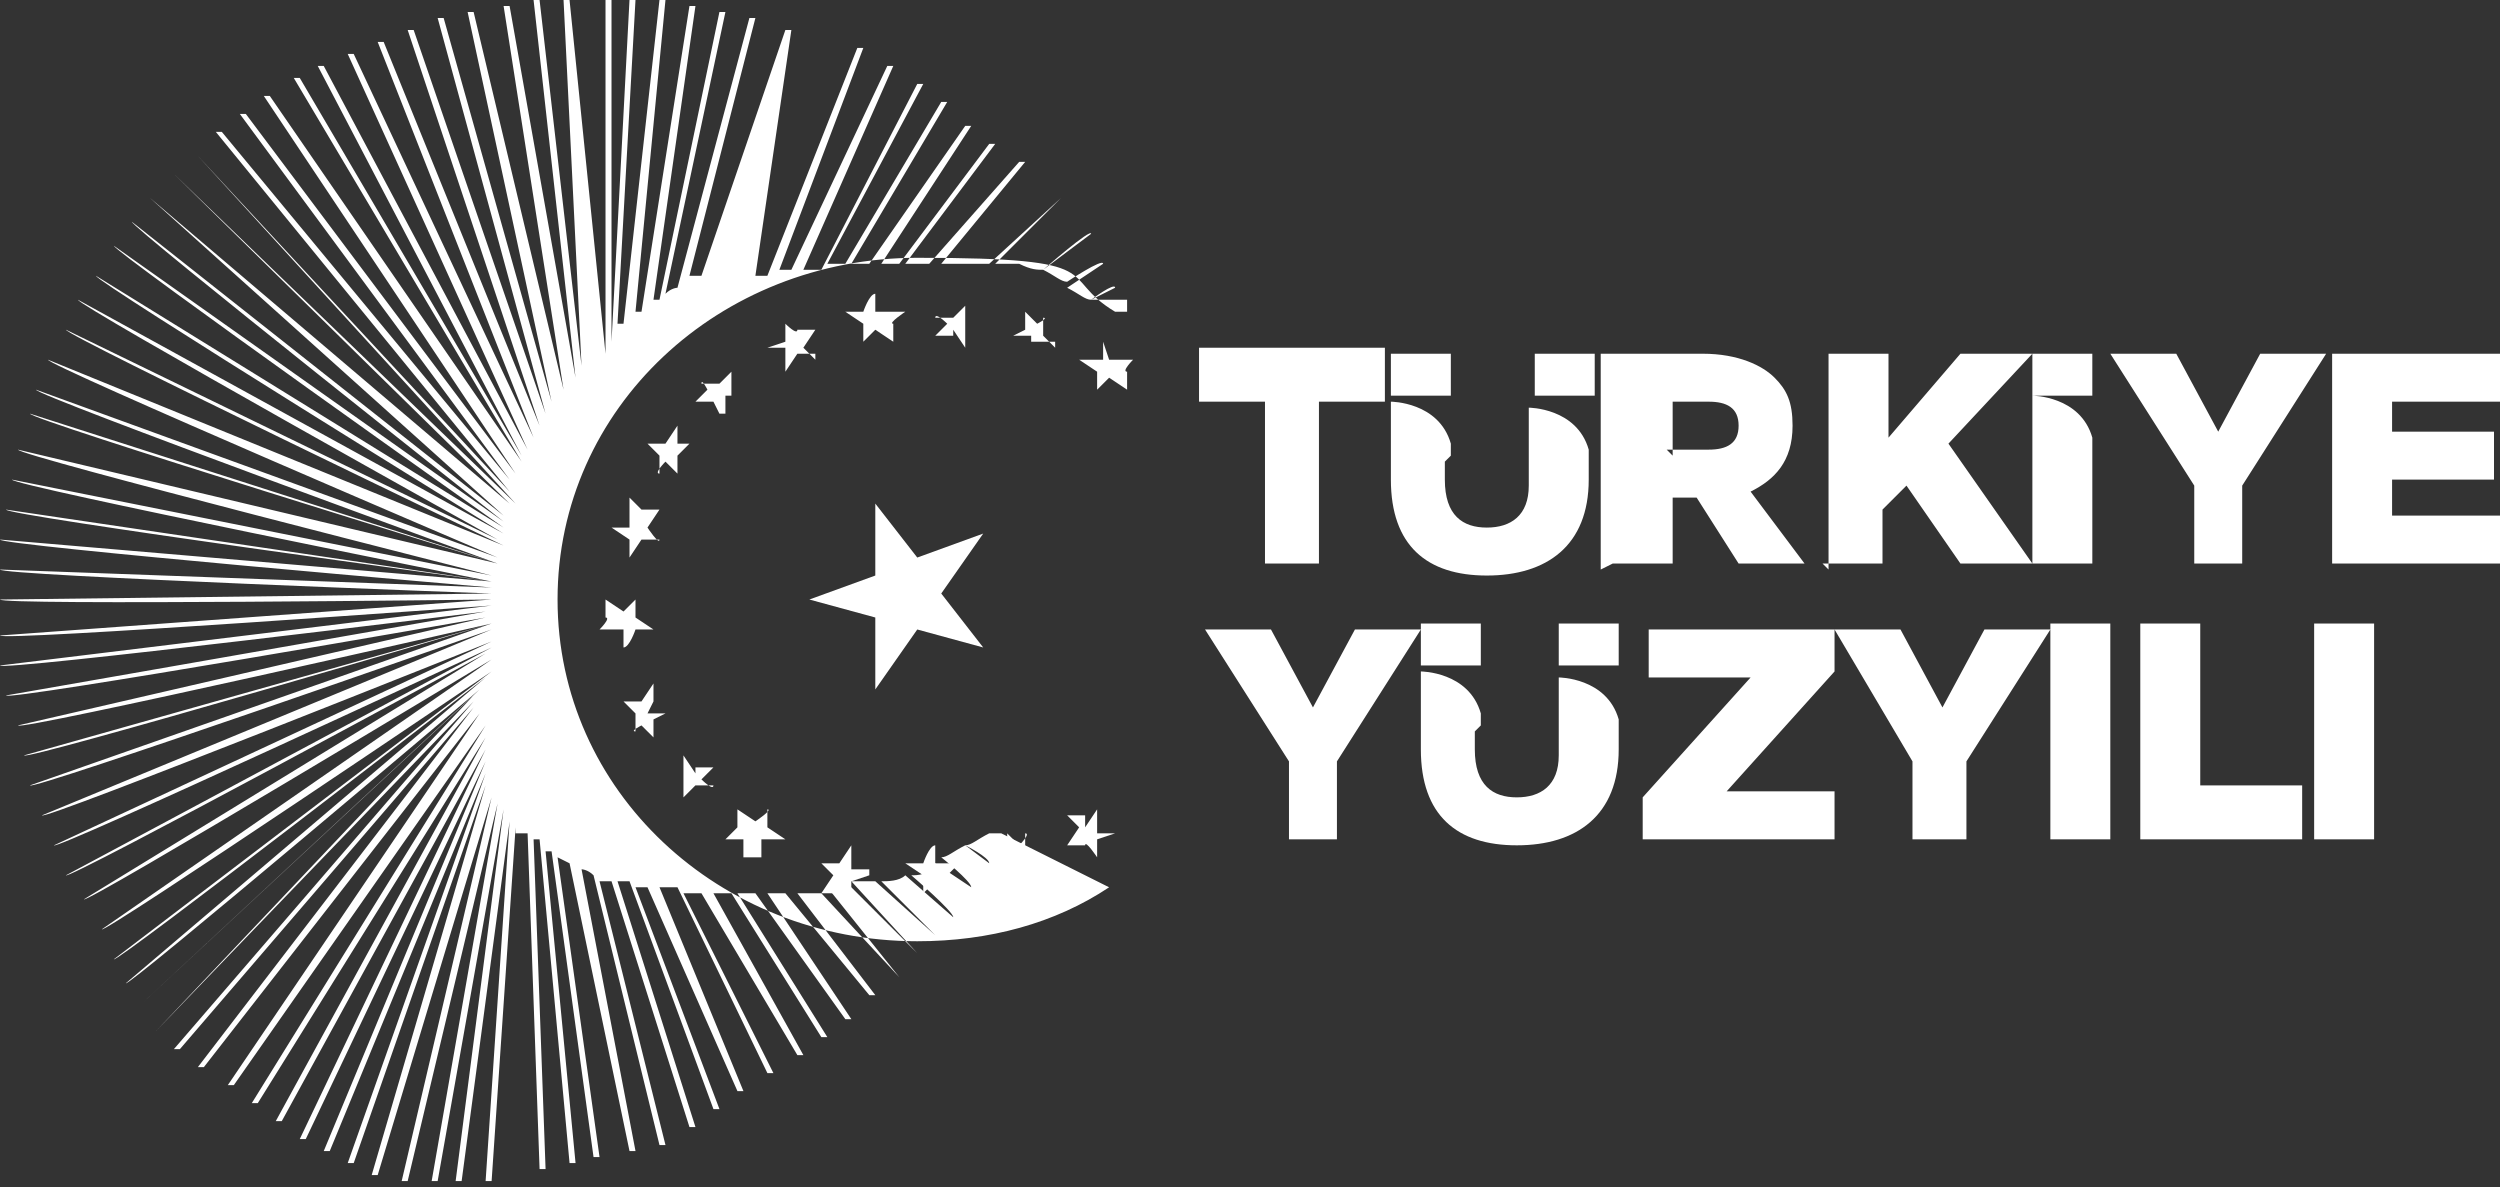 <?xml version="1.0" encoding="UTF-8"?>
<svg id="katman_1" xmlns="http://www.w3.org/2000/svg" xmlns:xlink="http://www.w3.org/1999/xlink" version="1.1" viewBox="0 0 41.7 19.8">
  <rect x="0" y="0" width="41.7" height="19.8" fill="#333333" stroke="none"/>
  <!-- Generator: Adobe Illustrator 29.6.1, SVG Export Plug-In . SVG Version: 2.1.1 Build 9)  -->
  <defs>
    <clipPath id="clippath">
      <rect x="0" y="0" width="84.7" height="19.8" fill="none"/>
    </clipPath>
  </defs>
  <g clip-path="url(#clippath)">
    <g>
      <path d="M27.9,7.6v-.9h.6c.3,0,.5.1.5.4h0c0,.3-.2.4-.5.4h-.7ZM26.9,9.4h1v-1.1h.4l.7,1.1h1.1l-.9-1.2c.4-.2.7-.5.7-1.1h0c0-.4-.1-.6-.3-.8-.2-.2-.6-.4-1.2-.4h-1.7v3.6h0ZM30.4,9.4h1v-.9l.4-.4.9,1.3h1.2l-1.4-2,1.4-1.5h-1.2l-1.2,1.4v-1.4h-1v3.6h0ZM34.9,6.6v-.7h-1v.7h1ZM33.9,9.4h1v-2.1c-.2-.7-1-.7-1-.7v2.8ZM36.4,9.4h1v-1.3l1.4-2.2h-1.1l-.7,1.3-.7-1.3h-1.1l1.4,2.2v1.3h0ZM38.9,9.4h2.9v-.8h-1.9v-.6h1.7v-.8h-1.7v-.5h1.9v-.8h-2.9v3.6ZM26.6,6.6v-.7h-1v.7h1ZM24.2,6.6v-.7h-1v.7h1ZM24.2,7.6v-.2c-.2-.7-1-.7-1-.7v1.3c0,1.1.6,1.6,1.6,1.6s1.7-.5,1.7-1.6v-.5c-.2-.7-1-.7-1-.7v1.3c0,.5-.3.7-.7.7s-.7-.2-.7-.8v-.3h0ZM21.3,14h1v-1.3l1.4-2.2h-1.1l-.7,1.3-.7-1.3h-1.1l1.4,2.2v1.3h0ZM31.8,14h1v-1.3l1.4-2.2h-1.1l-.7,1.3-.7-1.3h-4.2v.8h1.7l-1.8,2v.7h3.2v-.8h-1.8l1.8-2v-.7l1.3,2.2v1.3h0ZM34.2,14h1v-3.6h-1v3.6ZM35.7,14h2.7v-.9h-1.7v-2.7h-1v3.6h0ZM38.6,14h1v-3.6h-1v3.6ZM27,11.1v-.7h-1v.7h1ZM24.7,11.1v-.7h-1v.7h1ZM24.7,12.1v-.2c-.2-.7-1-.7-1-.7v1.3c0,1.1.6,1.6,1.6,1.6s1.7-.5,1.7-1.6v-.5c-.2-.7-1-.7-1-.7v1.3c0,.5-.3.7-.7.7s-.7-.2-.7-.8v-.3h0ZM21,9.4h1v-2.7h1.1v-.9h-3.1v.9h1.1v2.7h0Z" fill="#fff" fill-rule="evenodd"/>
      <path d="M17.6,5.8l-.2-.2v-.3c.1,0-.1.1-.1.1l-.2-.2v.3c0,0-.2.1-.2.1h.3c0,0,0,.4,0,.4v-.3c.1,0,.4,0,.4,0Z" fill="#fff"/>
      <path d="M15.6,14.4v-.3c-.1,0-.2.3-.2.3h-.3c0,0,.3.2.3.2v.3c0,0,.2-.2.2-.2h.3c0,.1-.1-.1-.1-.1l.2-.2h-.3Z" fill="#fff"/>
      <path d="M15.7,9.9l.7-1-1.1.4-.7-.9v1.2s-1.1.4-1.1.4l1.1.3v1.2s.7-1,.7-1l1.1.3-.7-.9Z" fill="#fff"/>
      <path d="M16.8,14.4v.3c0,0,.2-.3.2-.3h.3s-.2-.2-.2-.2v-.3c.1,0-.1.2-.1.2l-.2-.2v.3c0,0-.2.2-.2.2h.3Z" fill="#fff"/>
      <path d="M14.5,14.5h-.3c0,0,0-.4,0-.4l-.2.3h-.3c0,0,.2.2.2.2l-.2.3h.3c0-.1.2.1.2.1v-.3s.3-.1.3-.1Z" fill="#fff"/>
      <path d="M18.1,13.6h-.3c0,0,.2.2.2.2l-.2.3h.3c0-.1.2.2.2.2v-.3s.3-.1.3-.1h-.3v-.4l-.2.3Z" fill="#fff"/>
      <path d="M18.5,14.8c-.9.6-2,.9-3.2.9-3.3,0-6-2.5-6-5.7s2.7-5.7,6-5.7,2.3.3,3.3.9h.2c0-.1,0-.2,0-.2h-.2c-.1,0-.2,0-.4,0l.4-.2h0c0-.1-.4.2-.4.2-.1,0-.2-.1-.4-.2l.6-.4h0c0-.1-.6.3-.6.3-.1,0-.2-.1-.4-.2l.8-.6h0c0-.1-.8.6-.8.6-.1,0-.2,0-.4-.1l1-.8h0c0,0-1,.8-1,.8-.1,0-.2,0-.4,0l1.1-1.1h0c0,0-1.2,1.1-1.2,1.1-.1,0-.2,0-.4,0l1.3-1.4h0c0,0-1.3,1.4-1.3,1.4-.1,0-.2,0-.4,0l1.4-1.7h-.1c0,0-1.5,1.7-1.5,1.7,0,0-.1,0-.2,0s-.1,0-.2,0l1.5-2h-.1c0,0-1.5,2-1.5,2-.1,0-.2,0-.3,0l1.5-2.3h-.1c0,0-1.6,2.3-1.6,2.3-.1,0-.2,0-.3,0l1.6-2.7h-.1c0,0-1.6,2.7-1.6,2.7,0,0-.2,0-.3,0l1.6-3h-.1c0,0-1.6,3.1-1.6,3.1,0,0-.2,0-.3,0l1.5-3.4h-.1c0,0-1.6,3.4-1.6,3.4,0,0-.2,0-.2,0l1.4-3.7h-.1s-1.5,3.8-1.5,3.8c0,0-.1,0-.2,0L13.2.5h-.1s-1.4,4.1-1.4,4.1c0,0-.1,0-.2,0L12.6.3h-.1s-1.2,4.5-1.2,4.5c0,0-.1,0-.2.1L12.1.2h-.1s-1,4.8-1,4.8c0,0,0,0-.1,0L11.6.1h-.1s-.8,5.1-.8,5.1c0,0,0,0-.1,0L11.1,0h-.1s-.6,5.4-.6,5.4c0,0,0,0-.1,0L10.6,0h-.1s-.3,5.7-.3,5.7c0,0,0,0,0,0V0h-.1v5.9s0,0,0,0L9.5,0h-.1s.3,6.1.3,6.1c0,0,0,0,0,0L9,0h-.1s.7,6.3.7,6.3c0,0,0,0,0,0L8.5.1h-.1s1,6.4,1,6.4c0,0,0,0,0,0L7.9.2h-.1s1.4,6.5,1.4,6.5c0,0,0,0,0,0L7.4.3h-.1s1.8,6.6,1.8,6.6c0,0,0,0,0,0L6.9.5h-.1s2.2,6.6,2.2,6.6c0,0,0,0,0,0L6.4.7h-.1s2.6,6.6,2.6,6.6h0S5.9.9,5.9.9h-.1c0,0,3,6.6,3,6.6h0S5.4,1.1,5.4,1.1h-.1c0,0,3.4,6.5,3.4,6.5h0S5,1.3,5,1.3h-.1c0,0,3.8,6.4,3.8,6.4h0S4.5,1.6,4.5,1.6h-.1c0,0,4.2,6.3,4.2,6.3h0S4.1,1.9,4.1,1.9h-.1c0,0,4.5,6.1,4.5,6.1h0S3.7,2.2,3.7,2.2h-.1c0,0,4.9,6,4.9,6h0S3.3,2.6,3.3,2.6h0c0,0,5.3,5.8,5.3,5.8h0S2.9,2.9,2.9,2.9h0c0,0,5.6,5.5,5.6,5.5h0S2.5,3.3,2.5,3.3h0c0,0,5.9,5.3,5.9,5.3h0S2.2,3.7,2.2,3.7h0c0,.1,6.2,5,6.2,5h0S1.9,4.1,1.9,4.1h0c0,.1,6.5,4.7,6.5,4.7h0S1.6,4.6,1.6,4.6h0c0,.1,6.8,4.3,6.8,4.3h0S1.3,5,1.3,5h0c0,.1,7,4,7,4,0,0,0,0,0,0L1.1,5.5h0c0,.1,7.3,3.6,7.3,3.6h0S.8,6,.8,6h0c0,.1,7.5,3.3,7.5,3.3h0S.6,6.5.6,6.5h0c0,.1,7.7,2.9,7.7,2.9,0,0,0,0,0,0L.5,6.9h0c0,.1,7.8,2.5,7.8,2.5h0S.3,7.5.3,7.5h0c0,.1,7.9,2.1,7.9,2.1h0S.2,8,.2,8h0c0,.1,8,1.7,8,1.7h0S.1,8.5.1,8.5h0c0,.1,8.1,1.2,8.1,1.2h0S0,9,0,9h0c0,.1,8.2.8,8.2.8h0S0,9.5,0,9.5H0c0,.1,8.2.4,8.2.4h0s-8.2.1-8.2.1h0c0,.1,8.2,0,8.2,0h0S0,10.6,0,10.6h0c0,.1,8.2-.5,8.2-.5h0S0,11.1,0,11.1h0c0,.1,8.1-.9,8.1-.9h0S.1,11.6.1,11.6h0c0,.1,8-1.3,8-1.3h0S.3,12.1.3,12.1h0c0,.1,7.9-1.7,7.9-1.7h0S.4,12.6.4,12.6h0c0,.1,7.8-2.2,7.8-2.2h0S.5,13.1.5,13.1h0c0,.1,7.7-2.6,7.7-2.6h0S.7,13.6.7,13.6h0c0,.1,7.5-2.9,7.5-2.9h0S.9,14.1.9,14.1h0c0,.1,7.3-3.3,7.3-3.3h0s-7.1,3.8-7.1,3.8h0c0,.1,7-3.7,7-3.7h0S1.4,15,1.4,15h0c0,.1,6.8-4,6.8-4h0S1.7,15.5,1.7,15.5h0c0,.1,6.5-4.3,6.5-4.3h0s-6.3,4.8-6.3,4.8h0c0,.1,6.2-4.7,6.2-4.7h0s-6,5.1-6,5.1h0c0,.1,5.9-4.9,5.9-4.9h0s-5.7,5.3-5.7,5.3h0c0,0,5.6-5.2,5.6-5.2h0s-5.3,5.6-5.3,5.6h0c0,0,5.3-5.5,5.3-5.5h0s-5,5.8-5,5.8h.1c0,0,4.9-5.7,4.9-5.7h0s-4.6,6-4.6,6h.1c0,0,4.6-5.9,4.6-5.9h0s-4.2,6.2-4.2,6.2h.1c0,0,4.2-6,4.2-6h0s-3.9,6.3-3.9,6.3h.1c0,0,3.8-6.1,3.8-6.1h0s-3.5,6.4-3.5,6.4h.1c0,0,3.4-6.2,3.4-6.2h0s-3.1,6.5-3.1,6.5h.1c0,0,3-6.3,3-6.3h0s-2.7,6.5-2.7,6.5h.1c0,0,2.6-6.3,2.6-6.3h0s-2.3,6.5-2.3,6.5h.1s2.2-6.3,2.2-6.3c0,0,0,0,0,0l-1.9,6.5h.1s1.9-6.3,1.9-6.3c0,0,0,0,0,0l-1.5,6.4h.1s1.5-6.3,1.5-6.3c0,0,0,0,0,0l-1.1,6.3h.1s1.1-6.2,1.1-6.2c0,0,0,0,0,0l-.8,6.2h.1s.8-6,.8-6c0,0,0,0,0,0l-.4,6h.1s.4-5.9.4-5.9c0,0,0,0,0,0v5.8c0,0,0,0,0,0v-5.7c.1,0,.2,0,.2,0l.2,5.6h.1s-.2-5.5-.2-5.5c0,0,0,0,.1,0l.5,5.4h.1s-.5-5.2-.5-5.2c0,0,0,0,.1,0l.7,5.1h.1s-.7-5-.7-5c0,0,0,0,.2.1l1,4.8h.1s-.9-4.7-.9-4.7c0,0,.1,0,.2.1l1.1,4.5h.1s-1.1-4.4-1.1-4.4c0,0,.1,0,.2,0l1.3,4.1h.1s-1.3-4.1-1.3-4.1c0,0,.1,0,.2,0l1.4,3.8h.1s-1.4-3.7-1.4-3.7c0,0,.2,0,.2,0l1.5,3.4h.1c0,0-1.4-3.4-1.4-3.4,0,0,.2,0,.3,0l1.5,3.1h.1c0,0-1.5-3-1.5-3,0,0,.2,0,.3,0l1.6,2.7h.1c0,0-1.5-2.7-1.5-2.7.1,0,.2,0,.3,0l1.5,2.4h.1c0,0-1.5-2.4-1.5-2.4.1,0,.2,0,.3,0l1.5,2.1h.1c0,0-1.4-2.1-1.4-2.1,0,0,.1,0,.2,0h.1l1.4,1.7h.1c0,0-1.3-1.7-1.3-1.7.1,0,.2,0,.4,0l1.3,1.4h0c0,0-1.2-1.5-1.2-1.5.1,0,.2,0,.4,0l1.1,1.1h0c0,0-1.1-1.2-1.1-1.2.1,0,.2,0,.4,0l1,.9h0c0,0-.9-.9-.9-.9.1,0,.3,0,.4-.1l.8.7h0c0-.1-.7-.7-.7-.7.1,0,.3,0,.4-.2l.6.4h0c0-.1-.5-.5-.5-.5.1,0,.2-.1.4-.2l.4.3h0c0-.1-.4-.3-.4-.3.1,0,.2-.1.4-.2h.2c0,.1,0,0,0,0" fill="#fff"/>
      <path d="M11.6,12.9l-.2-.3v.3s-.3,0-.3,0h.3c0,.1,0,.4,0,.4l.2-.2h.3c0,.1-.2-.1-.2-.1l.2-.2h-.3Z" fill="#fff"/>
      <path d="M14.6,5.2v-.3c-.1,0-.2.3-.2.3h-.3l.3.2v.3c0,0,.2-.2.2-.2l.3.2v-.3c-.1,0,.2-.2.2-.2h-.3Z" fill="#fff"/>
      <path d="M10.9,11.7v-.3c0,0-.2.3-.2.3h-.3c0,0,0,0,0,0l.2.2v.3c-.1,0,.1-.1.1-.1l.2.2v-.3c0,0,.2-.1.2-.1h-.3Z" fill="#fff"/>
      <path d="M13.6,6l-.2-.2.2-.3h-.3c0,.1-.2-.1-.2-.1v.3s-.3.1-.3.1h.3c0,0,0,.4,0,.4l.2-.3h.3Z" fill="#fff"/>
      <path d="M18.8,6h-.3s-.1-.3-.1-.3v.3c0,0-.4,0-.4,0l.3.2v.3c0,0,.2-.2.2-.2l.3.2v-.3c-.1,0,.1-.2.1-.2Z" fill="#fff"/>
      <path d="M15.9,5.5l.2.3v-.3s.3,0,.3,0h-.3c0-.1,0-.4,0-.4l-.2.2h-.3c0-.1.2.1.2.1l-.2.2h.3Z" fill="#fff"/>
      <path d="M12.7,14.3v-.3h.4l-.3-.2v-.3c.1,0-.2.2-.2.2l-.3-.2v.3c0,0-.2.2-.2.2h.3v.3Z" fill="#fff"/>
      <path d="M10.5,8.8h-.3c0,0,.3.2.3.2v.3s.2-.3.2-.3h.3c0,.1-.2-.2-.2-.2l.2-.3h-.3c0,0-.2-.2-.2-.2v.3Z" fill="#fff"/>
      <path d="M10.4,10.5v.3c.1,0,.2-.3.2-.3h.3s-.3-.2-.3-.2v-.3c0,0-.2.2-.2.2l-.3-.2v.3c.1,0-.1.2-.1.2h.3Z" fill="#fff"/>
      <path d="M11.3,7.4v-.3c0,0-.2.3-.2.3h-.3s.2.2.2.2v.3c-.1,0,.1-.2.1-.2l.2.2v-.3c0,0,.2-.2.2-.2h-.3Z" fill="#fff"/>
      <path d="M12.1,6.9v-.3c0,0,.4,0,.4,0h-.3c0-.1,0-.4,0-.4l-.2.2h-.3c0-.1.1.1.1.1l-.2.2h.3c0,0,.1.2.1.2Z" fill="#fff"/>
    </g>
  </g>
</svg>